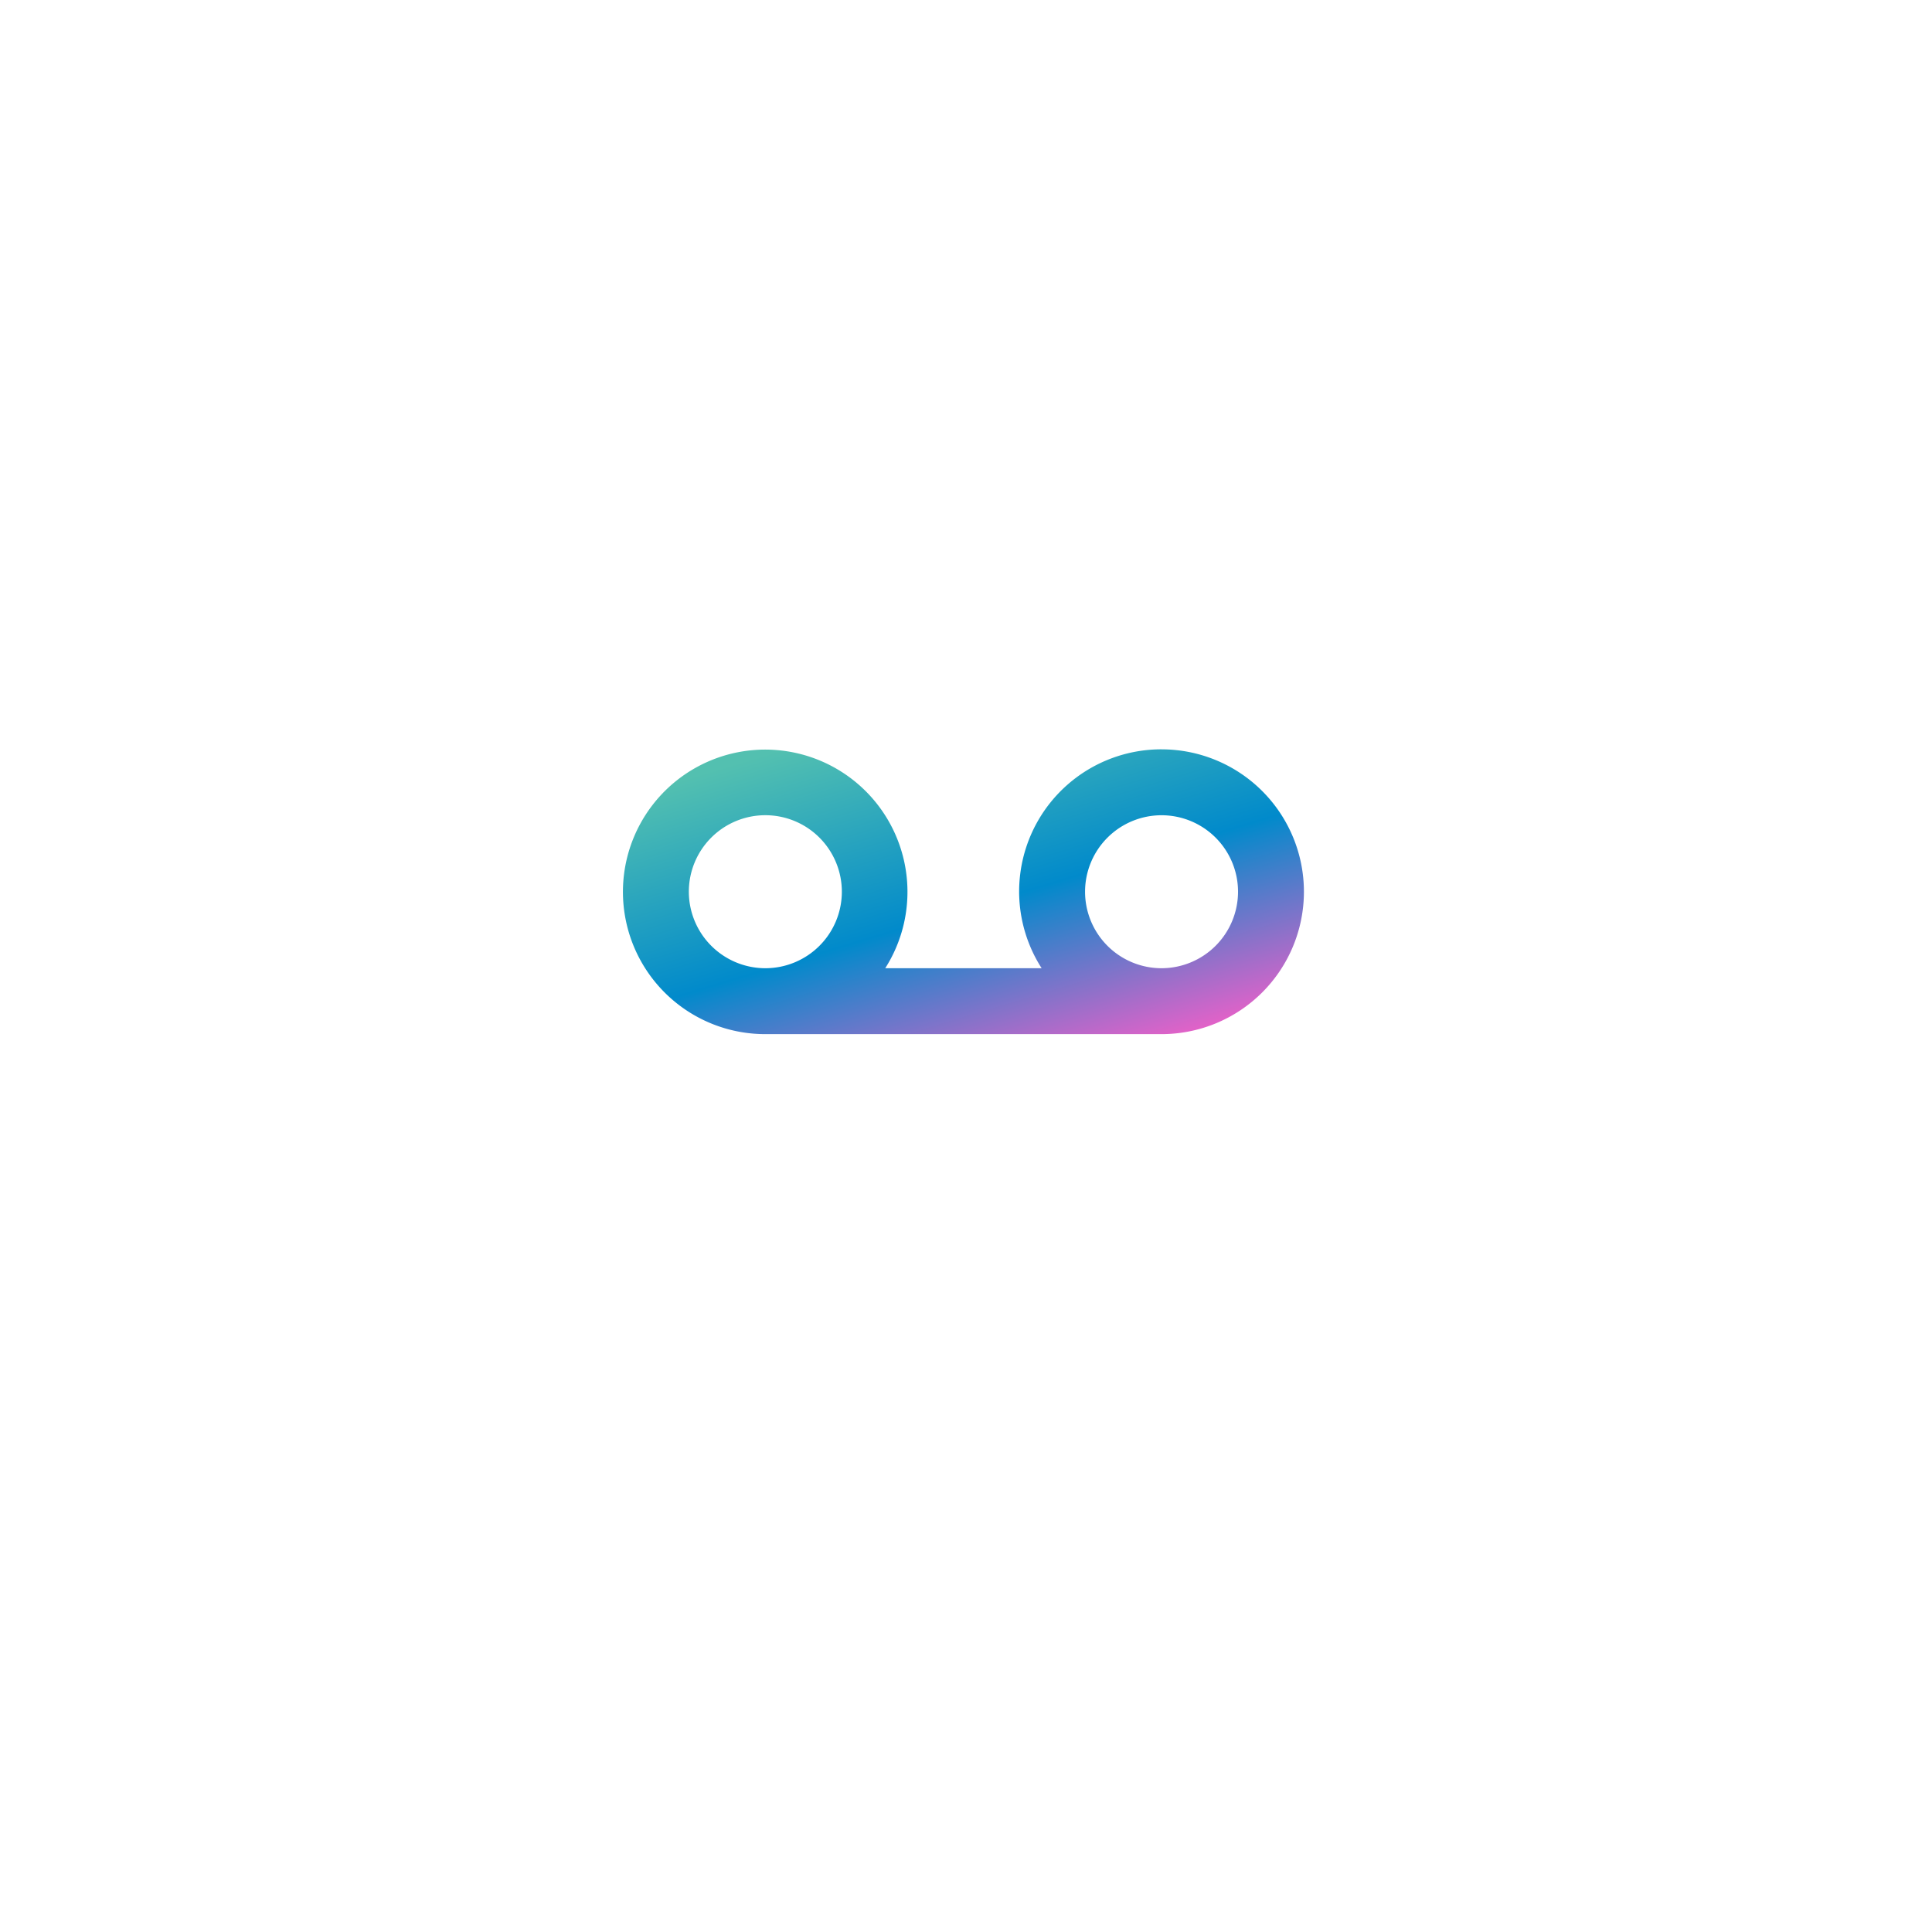 <svg xmlns="http://www.w3.org/2000/svg" xmlns:xlink="http://www.w3.org/1999/xlink" width="107" height="107" viewBox="0 0 107 107">
  <defs>
    <filter id="Rectangle_16562" x="0" y="0" width="107" height="107" filterUnits="userSpaceOnUse">
      <feOffset dy="4" input="SourceAlpha"/>
      <feGaussianBlur stdDeviation="6.5" result="blur"/>
      <feFlood flood-color="#dce1e5"/>
      <feComposite operator="in" in2="blur"/>
      <feComposite in="SourceGraphic"/>
    </filter>
    <linearGradient id="linear-gradient" x1="0.235" x2="0.952" y2="0.986" gradientUnits="objectBoundingBox">
      <stop offset="0" stop-color="#53c0b0"/>
      <stop offset="0.503" stop-color="#018acb"/>
      <stop offset="1" stop-color="#fd5dc8"/>
    </linearGradient>
  </defs>
  <g id="Group_59190" data-name="Group 59190" transform="translate(-400.5 -1453.5)">
    <g id="Group_59174" data-name="Group 59174">
      <g transform="matrix(1, 0, 0, 1, 400.5, 1453.5)" filter="url(#Rectangle_16562)">
        <rect id="Rectangle_16562-2" data-name="Rectangle 16562" width="68" height="68" rx="5" transform="translate(19.5 15.5)" fill="#fff"/>
      </g>
      <g id="noun_voice_mail_4005001" data-name="noun_voice mail_4005001" transform="translate(434 1485.273)">
        <path id="Path_99290" data-name="Path 99290" d="M30.829,9.727A7.873,7.873,0,0,0,24.189,21.85H15.527A7.879,7.879,0,1,0,8.886,25.5H30.829a7.886,7.886,0,1,0,0-15.772ZM4.65,17.613A4.237,4.237,0,1,1,8.886,21.85,4.241,4.241,0,0,1,4.65,17.613ZM30.829,21.85a4.236,4.236,0,1,1,4.237-4.236A4.241,4.241,0,0,1,30.829,21.85Z" fill="url(#linear-gradient)"/>
      </g>
    </g>
  </g>
</svg>
